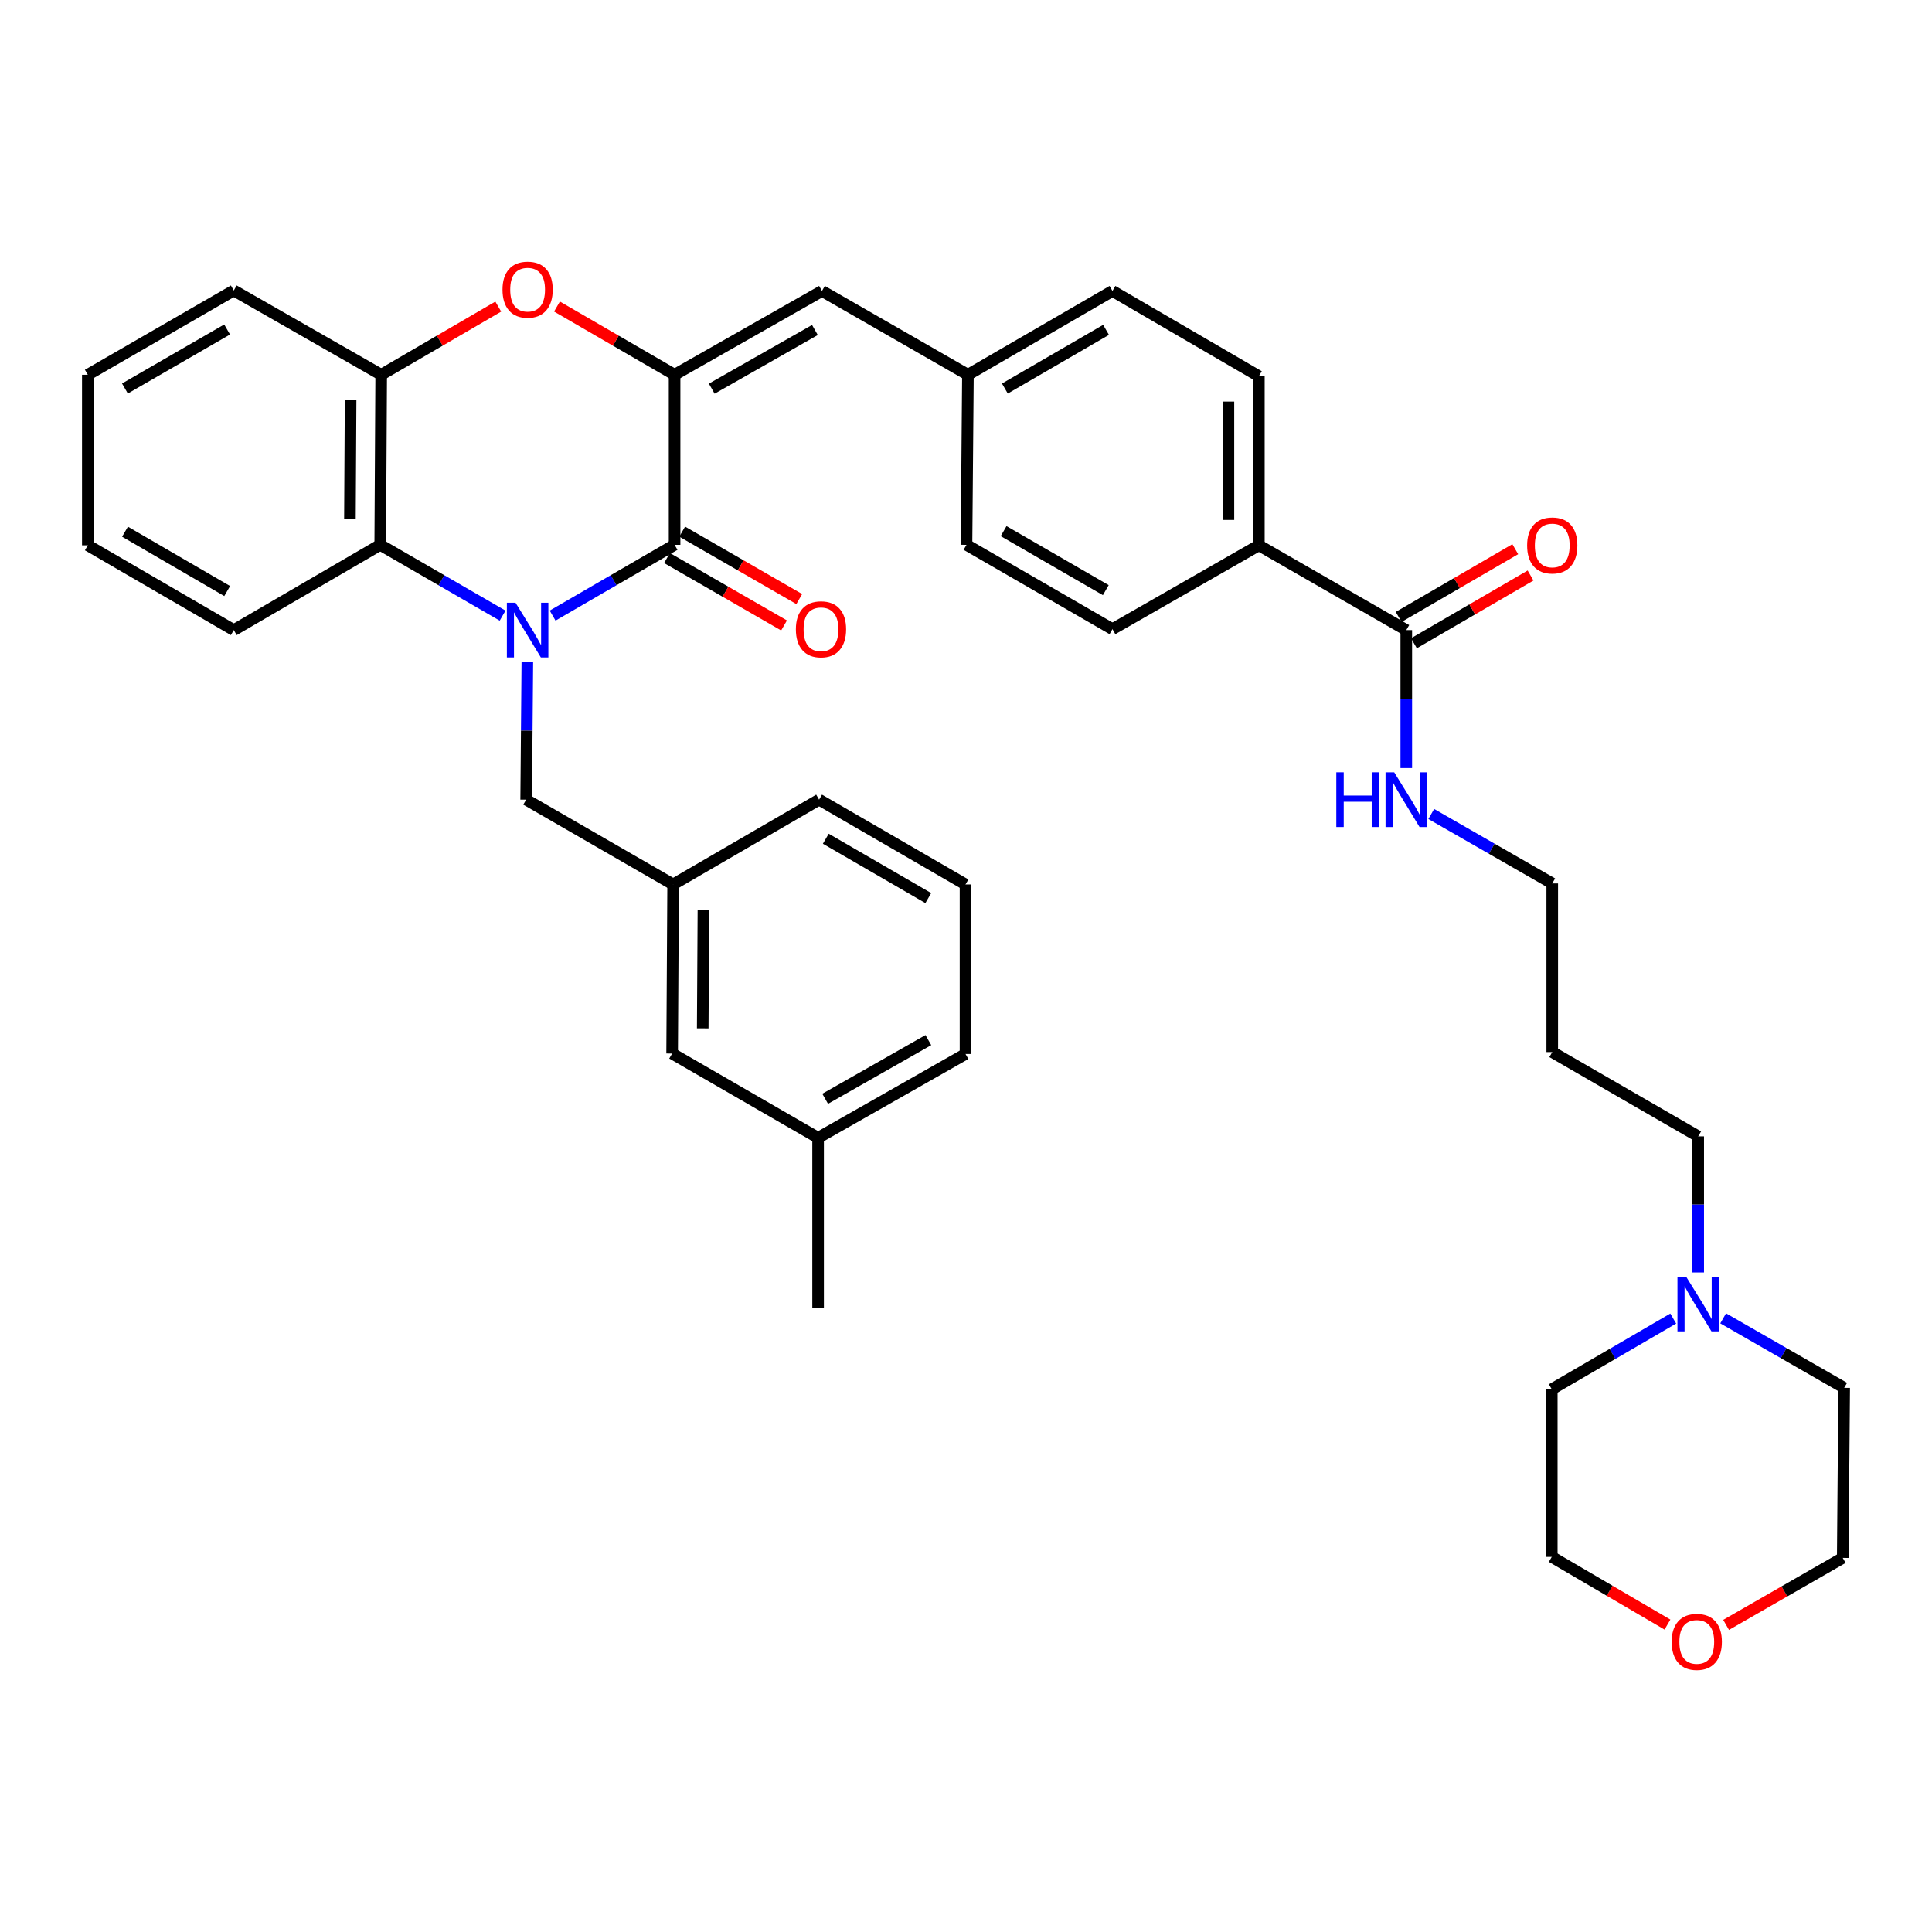 <?xml version='1.0' encoding='iso-8859-1'?>
<svg version='1.1' baseProfile='full'
              xmlns='http://www.w3.org/2000/svg'
                      xmlns:rdkit='http://www.rdkit.org/xml'
                      xmlns:xlink='http://www.w3.org/1999/xlink'
                  xml:space='preserve'
width='1000px' height='1000px' viewBox='0 0 1000 1000'>
<!-- END OF HEADER -->
<rect style='opacity:1.0;fill:#FFFFFF;stroke:none' width='1000' height='1000' x='0' y='0'> </rect>
<path class='bond-0' d='M 286.034,318.626 L 317.599,300.313' style='fill:none;fill-rule:evenodd;stroke:#0000FF;stroke-width:6px;stroke-linecap:butt;stroke-linejoin:miter;stroke-opacity:1' />
<path class='bond-0' d='M 317.599,300.313 L 349.165,282' style='fill:none;fill-rule:evenodd;stroke:#000000;stroke-width:6px;stroke-linecap:butt;stroke-linejoin:miter;stroke-opacity:1' />
<path class='bond-3' d='M 260.152,318.645 L 228.479,300.322' style='fill:none;fill-rule:evenodd;stroke:#0000FF;stroke-width:6px;stroke-linecap:butt;stroke-linejoin:miter;stroke-opacity:1' />
<path class='bond-3' d='M 228.479,300.322 L 196.806,282' style='fill:none;fill-rule:evenodd;stroke:#000000;stroke-width:6px;stroke-linecap:butt;stroke-linejoin:miter;stroke-opacity:1' />
<path class='bond-7' d='M 272.955,342.487 L 272.648,378.197' style='fill:none;fill-rule:evenodd;stroke:#0000FF;stroke-width:6px;stroke-linecap:butt;stroke-linejoin:miter;stroke-opacity:1' />
<path class='bond-7' d='M 272.648,378.197 L 272.342,413.907' style='fill:none;fill-rule:evenodd;stroke:#000000;stroke-width:6px;stroke-linecap:butt;stroke-linejoin:miter;stroke-opacity:1' />
<path class='bond-1' d='M 349.165,282 L 349.165,193.98' style='fill:none;fill-rule:evenodd;stroke:#000000;stroke-width:6px;stroke-linecap:butt;stroke-linejoin:miter;stroke-opacity:1' />
<path class='bond-9' d='M 345.233,288.828 L 375.53,306.276' style='fill:none;fill-rule:evenodd;stroke:#000000;stroke-width:6px;stroke-linecap:butt;stroke-linejoin:miter;stroke-opacity:1' />
<path class='bond-9' d='M 375.53,306.276 L 405.827,323.724' style='fill:none;fill-rule:evenodd;stroke:#FF0000;stroke-width:6px;stroke-linecap:butt;stroke-linejoin:miter;stroke-opacity:1' />
<path class='bond-9' d='M 353.097,275.172 L 383.394,292.62' style='fill:none;fill-rule:evenodd;stroke:#000000;stroke-width:6px;stroke-linecap:butt;stroke-linejoin:miter;stroke-opacity:1' />
<path class='bond-9' d='M 383.394,292.62 L 413.692,310.069' style='fill:none;fill-rule:evenodd;stroke:#FF0000;stroke-width:6px;stroke-linecap:butt;stroke-linejoin:miter;stroke-opacity:1' />
<path class='bond-5' d='M 349.165,193.98 L 425.453,150.6' style='fill:none;fill-rule:evenodd;stroke:#000000;stroke-width:6px;stroke-linecap:butt;stroke-linejoin:miter;stroke-opacity:1' />
<path class='bond-5' d='M 368.398,201.172 L 421.8,170.806' style='fill:none;fill-rule:evenodd;stroke:#000000;stroke-width:6px;stroke-linecap:butt;stroke-linejoin:miter;stroke-opacity:1' />
<path class='bond-37' d='M 349.165,193.98 L 318.729,176.322' style='fill:none;fill-rule:evenodd;stroke:#000000;stroke-width:6px;stroke-linecap:butt;stroke-linejoin:miter;stroke-opacity:1' />
<path class='bond-37' d='M 318.729,176.322 L 288.294,158.665' style='fill:none;fill-rule:evenodd;stroke:#FF0000;stroke-width:6px;stroke-linecap:butt;stroke-linejoin:miter;stroke-opacity:1' />
<path class='bond-2' d='M 257.902,158.694 L 227.604,176.337' style='fill:none;fill-rule:evenodd;stroke:#FF0000;stroke-width:6px;stroke-linecap:butt;stroke-linejoin:miter;stroke-opacity:1' />
<path class='bond-2' d='M 227.604,176.337 L 197.305,193.98' style='fill:none;fill-rule:evenodd;stroke:#000000;stroke-width:6px;stroke-linecap:butt;stroke-linejoin:miter;stroke-opacity:1' />
<path class='bond-4' d='M 196.806,282 L 197.305,193.98' style='fill:none;fill-rule:evenodd;stroke:#000000;stroke-width:6px;stroke-linecap:butt;stroke-linejoin:miter;stroke-opacity:1' />
<path class='bond-4' d='M 181.123,268.708 L 181.472,207.094' style='fill:none;fill-rule:evenodd;stroke:#000000;stroke-width:6px;stroke-linecap:butt;stroke-linejoin:miter;stroke-opacity:1' />
<path class='bond-23' d='M 196.806,282 L 121.008,326.132' style='fill:none;fill-rule:evenodd;stroke:#000000;stroke-width:6px;stroke-linecap:butt;stroke-linejoin:miter;stroke-opacity:1' />
<path class='bond-25' d='M 197.305,193.98 L 121.008,150.355' style='fill:none;fill-rule:evenodd;stroke:#000000;stroke-width:6px;stroke-linecap:butt;stroke-linejoin:miter;stroke-opacity:1' />
<path class='bond-13' d='M 425.453,150.6 L 500.998,193.98' style='fill:none;fill-rule:evenodd;stroke:#000000;stroke-width:6px;stroke-linecap:butt;stroke-linejoin:miter;stroke-opacity:1' />
<path class='bond-6' d='M 727.894,326.132 L 651.588,282.245' style='fill:none;fill-rule:evenodd;stroke:#000000;stroke-width:6px;stroke-linecap:butt;stroke-linejoin:miter;stroke-opacity:1' />
<path class='bond-11' d='M 731.852,332.945 L 762.032,315.412' style='fill:none;fill-rule:evenodd;stroke:#000000;stroke-width:6px;stroke-linecap:butt;stroke-linejoin:miter;stroke-opacity:1' />
<path class='bond-11' d='M 762.032,315.412 L 792.213,297.879' style='fill:none;fill-rule:evenodd;stroke:#FF0000;stroke-width:6px;stroke-linecap:butt;stroke-linejoin:miter;stroke-opacity:1' />
<path class='bond-11' d='M 723.936,319.319 L 754.116,301.786' style='fill:none;fill-rule:evenodd;stroke:#000000;stroke-width:6px;stroke-linecap:butt;stroke-linejoin:miter;stroke-opacity:1' />
<path class='bond-11' d='M 754.116,301.786 L 784.297,284.253' style='fill:none;fill-rule:evenodd;stroke:#FF0000;stroke-width:6px;stroke-linecap:butt;stroke-linejoin:miter;stroke-opacity:1' />
<path class='bond-15' d='M 727.894,326.132 L 727.894,361.843' style='fill:none;fill-rule:evenodd;stroke:#000000;stroke-width:6px;stroke-linecap:butt;stroke-linejoin:miter;stroke-opacity:1' />
<path class='bond-15' d='M 727.894,361.843 L 727.894,397.553' style='fill:none;fill-rule:evenodd;stroke:#0000FF;stroke-width:6px;stroke-linecap:butt;stroke-linejoin:miter;stroke-opacity:1' />
<path class='bond-12' d='M 272.342,413.907 L 348.412,457.795' style='fill:none;fill-rule:evenodd;stroke:#000000;stroke-width:6px;stroke-linecap:butt;stroke-linejoin:miter;stroke-opacity:1' />
<path class='bond-8' d='M 878.992,658.626 L 878.992,623.403' style='fill:none;fill-rule:evenodd;stroke:#0000FF;stroke-width:6px;stroke-linecap:butt;stroke-linejoin:miter;stroke-opacity:1' />
<path class='bond-8' d='M 878.992,623.403 L 878.992,588.179' style='fill:none;fill-rule:evenodd;stroke:#000000;stroke-width:6px;stroke-linecap:butt;stroke-linejoin:miter;stroke-opacity:1' />
<path class='bond-26' d='M 866.059,682.486 L 834.627,700.787' style='fill:none;fill-rule:evenodd;stroke:#0000FF;stroke-width:6px;stroke-linecap:butt;stroke-linejoin:miter;stroke-opacity:1' />
<path class='bond-26' d='M 834.627,700.787 L 803.194,719.088' style='fill:none;fill-rule:evenodd;stroke:#000000;stroke-width:6px;stroke-linecap:butt;stroke-linejoin:miter;stroke-opacity:1' />
<path class='bond-27' d='M 891.91,682.376 L 923.228,700.364' style='fill:none;fill-rule:evenodd;stroke:#0000FF;stroke-width:6px;stroke-linecap:butt;stroke-linejoin:miter;stroke-opacity:1' />
<path class='bond-27' d='M 923.228,700.364 L 954.545,718.353' style='fill:none;fill-rule:evenodd;stroke:#000000;stroke-width:6px;stroke-linecap:butt;stroke-linejoin:miter;stroke-opacity:1' />
<path class='bond-10' d='M 651.588,282.245 L 651.588,194.733' style='fill:none;fill-rule:evenodd;stroke:#000000;stroke-width:6px;stroke-linecap:butt;stroke-linejoin:miter;stroke-opacity:1' />
<path class='bond-10' d='M 635.83,269.118 L 635.83,207.86' style='fill:none;fill-rule:evenodd;stroke:#000000;stroke-width:6px;stroke-linecap:butt;stroke-linejoin:miter;stroke-opacity:1' />
<path class='bond-40' d='M 651.588,282.245 L 575.807,325.642' style='fill:none;fill-rule:evenodd;stroke:#000000;stroke-width:6px;stroke-linecap:butt;stroke-linejoin:miter;stroke-opacity:1' />
<path class='bond-18' d='M 348.412,457.795 L 347.895,545.307' style='fill:none;fill-rule:evenodd;stroke:#000000;stroke-width:6px;stroke-linecap:butt;stroke-linejoin:miter;stroke-opacity:1' />
<path class='bond-18' d='M 364.093,471.015 L 363.731,532.273' style='fill:none;fill-rule:evenodd;stroke:#000000;stroke-width:6px;stroke-linecap:butt;stroke-linejoin:miter;stroke-opacity:1' />
<path class='bond-32' d='M 348.412,457.795 L 423.965,413.907' style='fill:none;fill-rule:evenodd;stroke:#000000;stroke-width:6px;stroke-linecap:butt;stroke-linejoin:miter;stroke-opacity:1' />
<path class='bond-19' d='M 500.998,193.98 L 500.254,282' style='fill:none;fill-rule:evenodd;stroke:#000000;stroke-width:6px;stroke-linecap:butt;stroke-linejoin:miter;stroke-opacity:1' />
<path class='bond-20' d='M 500.998,193.98 L 575.807,150.6' style='fill:none;fill-rule:evenodd;stroke:#000000;stroke-width:6px;stroke-linecap:butt;stroke-linejoin:miter;stroke-opacity:1' />
<path class='bond-20' d='M 520.124,201.105 L 572.491,170.739' style='fill:none;fill-rule:evenodd;stroke:#000000;stroke-width:6px;stroke-linecap:butt;stroke-linejoin:miter;stroke-opacity:1' />
<path class='bond-14' d='M 893.426,841.037 L 923.609,823.705' style='fill:none;fill-rule:evenodd;stroke:#FF0000;stroke-width:6px;stroke-linecap:butt;stroke-linejoin:miter;stroke-opacity:1' />
<path class='bond-14' d='M 923.609,823.705 L 953.793,806.373' style='fill:none;fill-rule:evenodd;stroke:#000000;stroke-width:6px;stroke-linecap:butt;stroke-linejoin:miter;stroke-opacity:1' />
<path class='bond-41' d='M 863.074,840.876 L 833.134,823.362' style='fill:none;fill-rule:evenodd;stroke:#FF0000;stroke-width:6px;stroke-linecap:butt;stroke-linejoin:miter;stroke-opacity:1' />
<path class='bond-41' d='M 833.134,823.362 L 803.194,805.848' style='fill:none;fill-rule:evenodd;stroke:#000000;stroke-width:6px;stroke-linecap:butt;stroke-linejoin:miter;stroke-opacity:1' />
<path class='bond-29' d='M 740.812,421.322 L 772.125,439.296' style='fill:none;fill-rule:evenodd;stroke:#0000FF;stroke-width:6px;stroke-linecap:butt;stroke-linejoin:miter;stroke-opacity:1' />
<path class='bond-29' d='M 772.125,439.296 L 803.439,457.27' style='fill:none;fill-rule:evenodd;stroke:#000000;stroke-width:6px;stroke-linecap:butt;stroke-linejoin:miter;stroke-opacity:1' />
<path class='bond-16' d='M 651.588,194.733 L 575.807,150.6' style='fill:none;fill-rule:evenodd;stroke:#000000;stroke-width:6px;stroke-linecap:butt;stroke-linejoin:miter;stroke-opacity:1' />
<path class='bond-17' d='M 575.807,325.642 L 500.254,282' style='fill:none;fill-rule:evenodd;stroke:#000000;stroke-width:6px;stroke-linecap:butt;stroke-linejoin:miter;stroke-opacity:1' />
<path class='bond-17' d='M 572.356,305.45 L 519.469,274.901' style='fill:none;fill-rule:evenodd;stroke:#000000;stroke-width:6px;stroke-linecap:butt;stroke-linejoin:miter;stroke-opacity:1' />
<path class='bond-21' d='M 347.895,545.307 L 423.449,588.932' style='fill:none;fill-rule:evenodd;stroke:#000000;stroke-width:6px;stroke-linecap:butt;stroke-linejoin:miter;stroke-opacity:1' />
<path class='bond-34' d='M 423.449,588.932 L 423.449,676.961' style='fill:none;fill-rule:evenodd;stroke:#000000;stroke-width:6px;stroke-linecap:butt;stroke-linejoin:miter;stroke-opacity:1' />
<path class='bond-39' d='M 423.449,588.932 L 499.746,545.552' style='fill:none;fill-rule:evenodd;stroke:#000000;stroke-width:6px;stroke-linecap:butt;stroke-linejoin:miter;stroke-opacity:1' />
<path class='bond-39' d='M 427.105,568.726 L 480.513,538.36' style='fill:none;fill-rule:evenodd;stroke:#000000;stroke-width:6px;stroke-linecap:butt;stroke-linejoin:miter;stroke-opacity:1' />
<path class='bond-22' d='M 878.992,588.179 L 803.439,544.554' style='fill:none;fill-rule:evenodd;stroke:#000000;stroke-width:6px;stroke-linecap:butt;stroke-linejoin:miter;stroke-opacity:1' />
<path class='bond-35' d='M 121.008,326.132 L 45.455,282.245' style='fill:none;fill-rule:evenodd;stroke:#000000;stroke-width:6px;stroke-linecap:butt;stroke-linejoin:miter;stroke-opacity:1' />
<path class='bond-35' d='M 117.59,305.923 L 64.703,275.202' style='fill:none;fill-rule:evenodd;stroke:#000000;stroke-width:6px;stroke-linecap:butt;stroke-linejoin:miter;stroke-opacity:1' />
<path class='bond-24' d='M 803.439,544.554 L 803.439,457.27' style='fill:none;fill-rule:evenodd;stroke:#000000;stroke-width:6px;stroke-linecap:butt;stroke-linejoin:miter;stroke-opacity:1' />
<path class='bond-38' d='M 121.008,150.355 L 45.455,193.98' style='fill:none;fill-rule:evenodd;stroke:#000000;stroke-width:6px;stroke-linecap:butt;stroke-linejoin:miter;stroke-opacity:1' />
<path class='bond-38' d='M 117.555,170.546 L 64.667,201.083' style='fill:none;fill-rule:evenodd;stroke:#000000;stroke-width:6px;stroke-linecap:butt;stroke-linejoin:miter;stroke-opacity:1' />
<path class='bond-31' d='M 803.194,719.088 L 803.194,805.848' style='fill:none;fill-rule:evenodd;stroke:#000000;stroke-width:6px;stroke-linecap:butt;stroke-linejoin:miter;stroke-opacity:1' />
<path class='bond-30' d='M 954.545,718.353 L 953.793,806.373' style='fill:none;fill-rule:evenodd;stroke:#000000;stroke-width:6px;stroke-linecap:butt;stroke-linejoin:miter;stroke-opacity:1' />
<path class='bond-28' d='M 499.746,457.795 L 423.965,413.907' style='fill:none;fill-rule:evenodd;stroke:#000000;stroke-width:6px;stroke-linecap:butt;stroke-linejoin:miter;stroke-opacity:1' />
<path class='bond-28' d='M 480.481,464.848 L 427.435,434.127' style='fill:none;fill-rule:evenodd;stroke:#000000;stroke-width:6px;stroke-linecap:butt;stroke-linejoin:miter;stroke-opacity:1' />
<path class='bond-33' d='M 499.746,457.795 L 499.746,545.552' style='fill:none;fill-rule:evenodd;stroke:#000000;stroke-width:6px;stroke-linecap:butt;stroke-linejoin:miter;stroke-opacity:1' />
<path class='bond-36' d='M 45.455,282.245 L 45.455,193.98' style='fill:none;fill-rule:evenodd;stroke:#000000;stroke-width:6px;stroke-linecap:butt;stroke-linejoin:miter;stroke-opacity:1' />
<path  class='atom-0' d='M 266.835 311.972
L 276.115 326.972
Q 277.035 328.452, 278.515 331.132
Q 279.995 333.812, 280.075 333.972
L 280.075 311.972
L 283.835 311.972
L 283.835 340.292
L 279.955 340.292
L 269.995 323.892
Q 268.835 321.972, 267.595 319.772
Q 266.395 317.572, 266.035 316.892
L 266.035 340.292
L 262.355 340.292
L 262.355 311.972
L 266.835 311.972
' fill='#0000FF'/>
<path  class='atom-3' d='M 260.095 149.927
Q 260.095 143.127, 263.455 139.327
Q 266.815 135.527, 273.095 135.527
Q 279.375 135.527, 282.735 139.327
Q 286.095 143.127, 286.095 149.927
Q 286.095 156.807, 282.695 160.727
Q 279.295 164.607, 273.095 164.607
Q 266.855 164.607, 263.455 160.727
Q 260.095 156.847, 260.095 149.927
M 273.095 161.407
Q 277.415 161.407, 279.735 158.527
Q 282.095 155.607, 282.095 149.927
Q 282.095 144.367, 279.735 141.567
Q 277.415 138.727, 273.095 138.727
Q 268.775 138.727, 266.415 141.527
Q 264.095 144.327, 264.095 149.927
Q 264.095 155.647, 266.415 158.527
Q 268.775 161.407, 273.095 161.407
' fill='#FF0000'/>
<path  class='atom-9' d='M 872.732 660.796
L 882.012 675.796
Q 882.932 677.276, 884.412 679.956
Q 885.892 682.636, 885.972 682.796
L 885.972 660.796
L 889.732 660.796
L 889.732 689.116
L 885.852 689.116
L 875.892 672.716
Q 874.732 670.796, 873.492 668.596
Q 872.292 666.396, 871.932 665.716
L 871.932 689.116
L 868.252 689.116
L 868.252 660.796
L 872.732 660.796
' fill='#0000FF'/>
<path  class='atom-10' d='M 411.946 325.722
Q 411.946 318.922, 415.306 315.122
Q 418.666 311.322, 424.946 311.322
Q 431.226 311.322, 434.586 315.122
Q 437.946 318.922, 437.946 325.722
Q 437.946 332.602, 434.546 336.522
Q 431.146 340.402, 424.946 340.402
Q 418.706 340.402, 415.306 336.522
Q 411.946 332.642, 411.946 325.722
M 424.946 337.202
Q 429.266 337.202, 431.586 334.322
Q 433.946 331.402, 433.946 325.722
Q 433.946 320.162, 431.586 317.362
Q 429.266 314.522, 424.946 314.522
Q 420.626 314.522, 418.266 317.322
Q 415.946 320.122, 415.946 325.722
Q 415.946 331.442, 418.266 334.322
Q 420.626 337.202, 424.946 337.202
' fill='#FF0000'/>
<path  class='atom-12' d='M 790.439 282.325
Q 790.439 275.525, 793.799 271.725
Q 797.159 267.925, 803.439 267.925
Q 809.719 267.925, 813.079 271.725
Q 816.439 275.525, 816.439 282.325
Q 816.439 289.205, 813.039 293.125
Q 809.639 297.005, 803.439 297.005
Q 797.199 297.005, 793.799 293.125
Q 790.439 289.245, 790.439 282.325
M 803.439 293.805
Q 807.759 293.805, 810.079 290.925
Q 812.439 288.005, 812.439 282.325
Q 812.439 276.765, 810.079 273.965
Q 807.759 271.125, 803.439 271.125
Q 799.119 271.125, 796.759 273.925
Q 794.439 276.725, 794.439 282.325
Q 794.439 288.045, 796.759 290.925
Q 799.119 293.805, 803.439 293.805
' fill='#FF0000'/>
<path  class='atom-15' d='M 865.248 849.833
Q 865.248 843.033, 868.608 839.233
Q 871.968 835.433, 878.248 835.433
Q 884.528 835.433, 887.888 839.233
Q 891.248 843.033, 891.248 849.833
Q 891.248 856.713, 887.848 860.633
Q 884.448 864.513, 878.248 864.513
Q 872.008 864.513, 868.608 860.633
Q 865.248 856.753, 865.248 849.833
M 878.248 861.313
Q 882.568 861.313, 884.888 858.433
Q 887.248 855.513, 887.248 849.833
Q 887.248 844.273, 884.888 841.473
Q 882.568 838.633, 878.248 838.633
Q 873.928 838.633, 871.568 841.433
Q 869.248 844.233, 869.248 849.833
Q 869.248 855.553, 871.568 858.433
Q 873.928 861.313, 878.248 861.313
' fill='#FF0000'/>
<path  class='atom-16' d='M 691.674 399.747
L 695.514 399.747
L 695.514 411.787
L 709.994 411.787
L 709.994 399.747
L 713.834 399.747
L 713.834 428.067
L 709.994 428.067
L 709.994 414.987
L 695.514 414.987
L 695.514 428.067
L 691.674 428.067
L 691.674 399.747
' fill='#0000FF'/>
<path  class='atom-16' d='M 721.634 399.747
L 730.914 414.747
Q 731.834 416.227, 733.314 418.907
Q 734.794 421.587, 734.874 421.747
L 734.874 399.747
L 738.634 399.747
L 738.634 428.067
L 734.754 428.067
L 724.794 411.667
Q 723.634 409.747, 722.394 407.547
Q 721.194 405.347, 720.834 404.667
L 720.834 428.067
L 717.154 428.067
L 717.154 399.747
L 721.634 399.747
' fill='#0000FF'/>
</svg>
